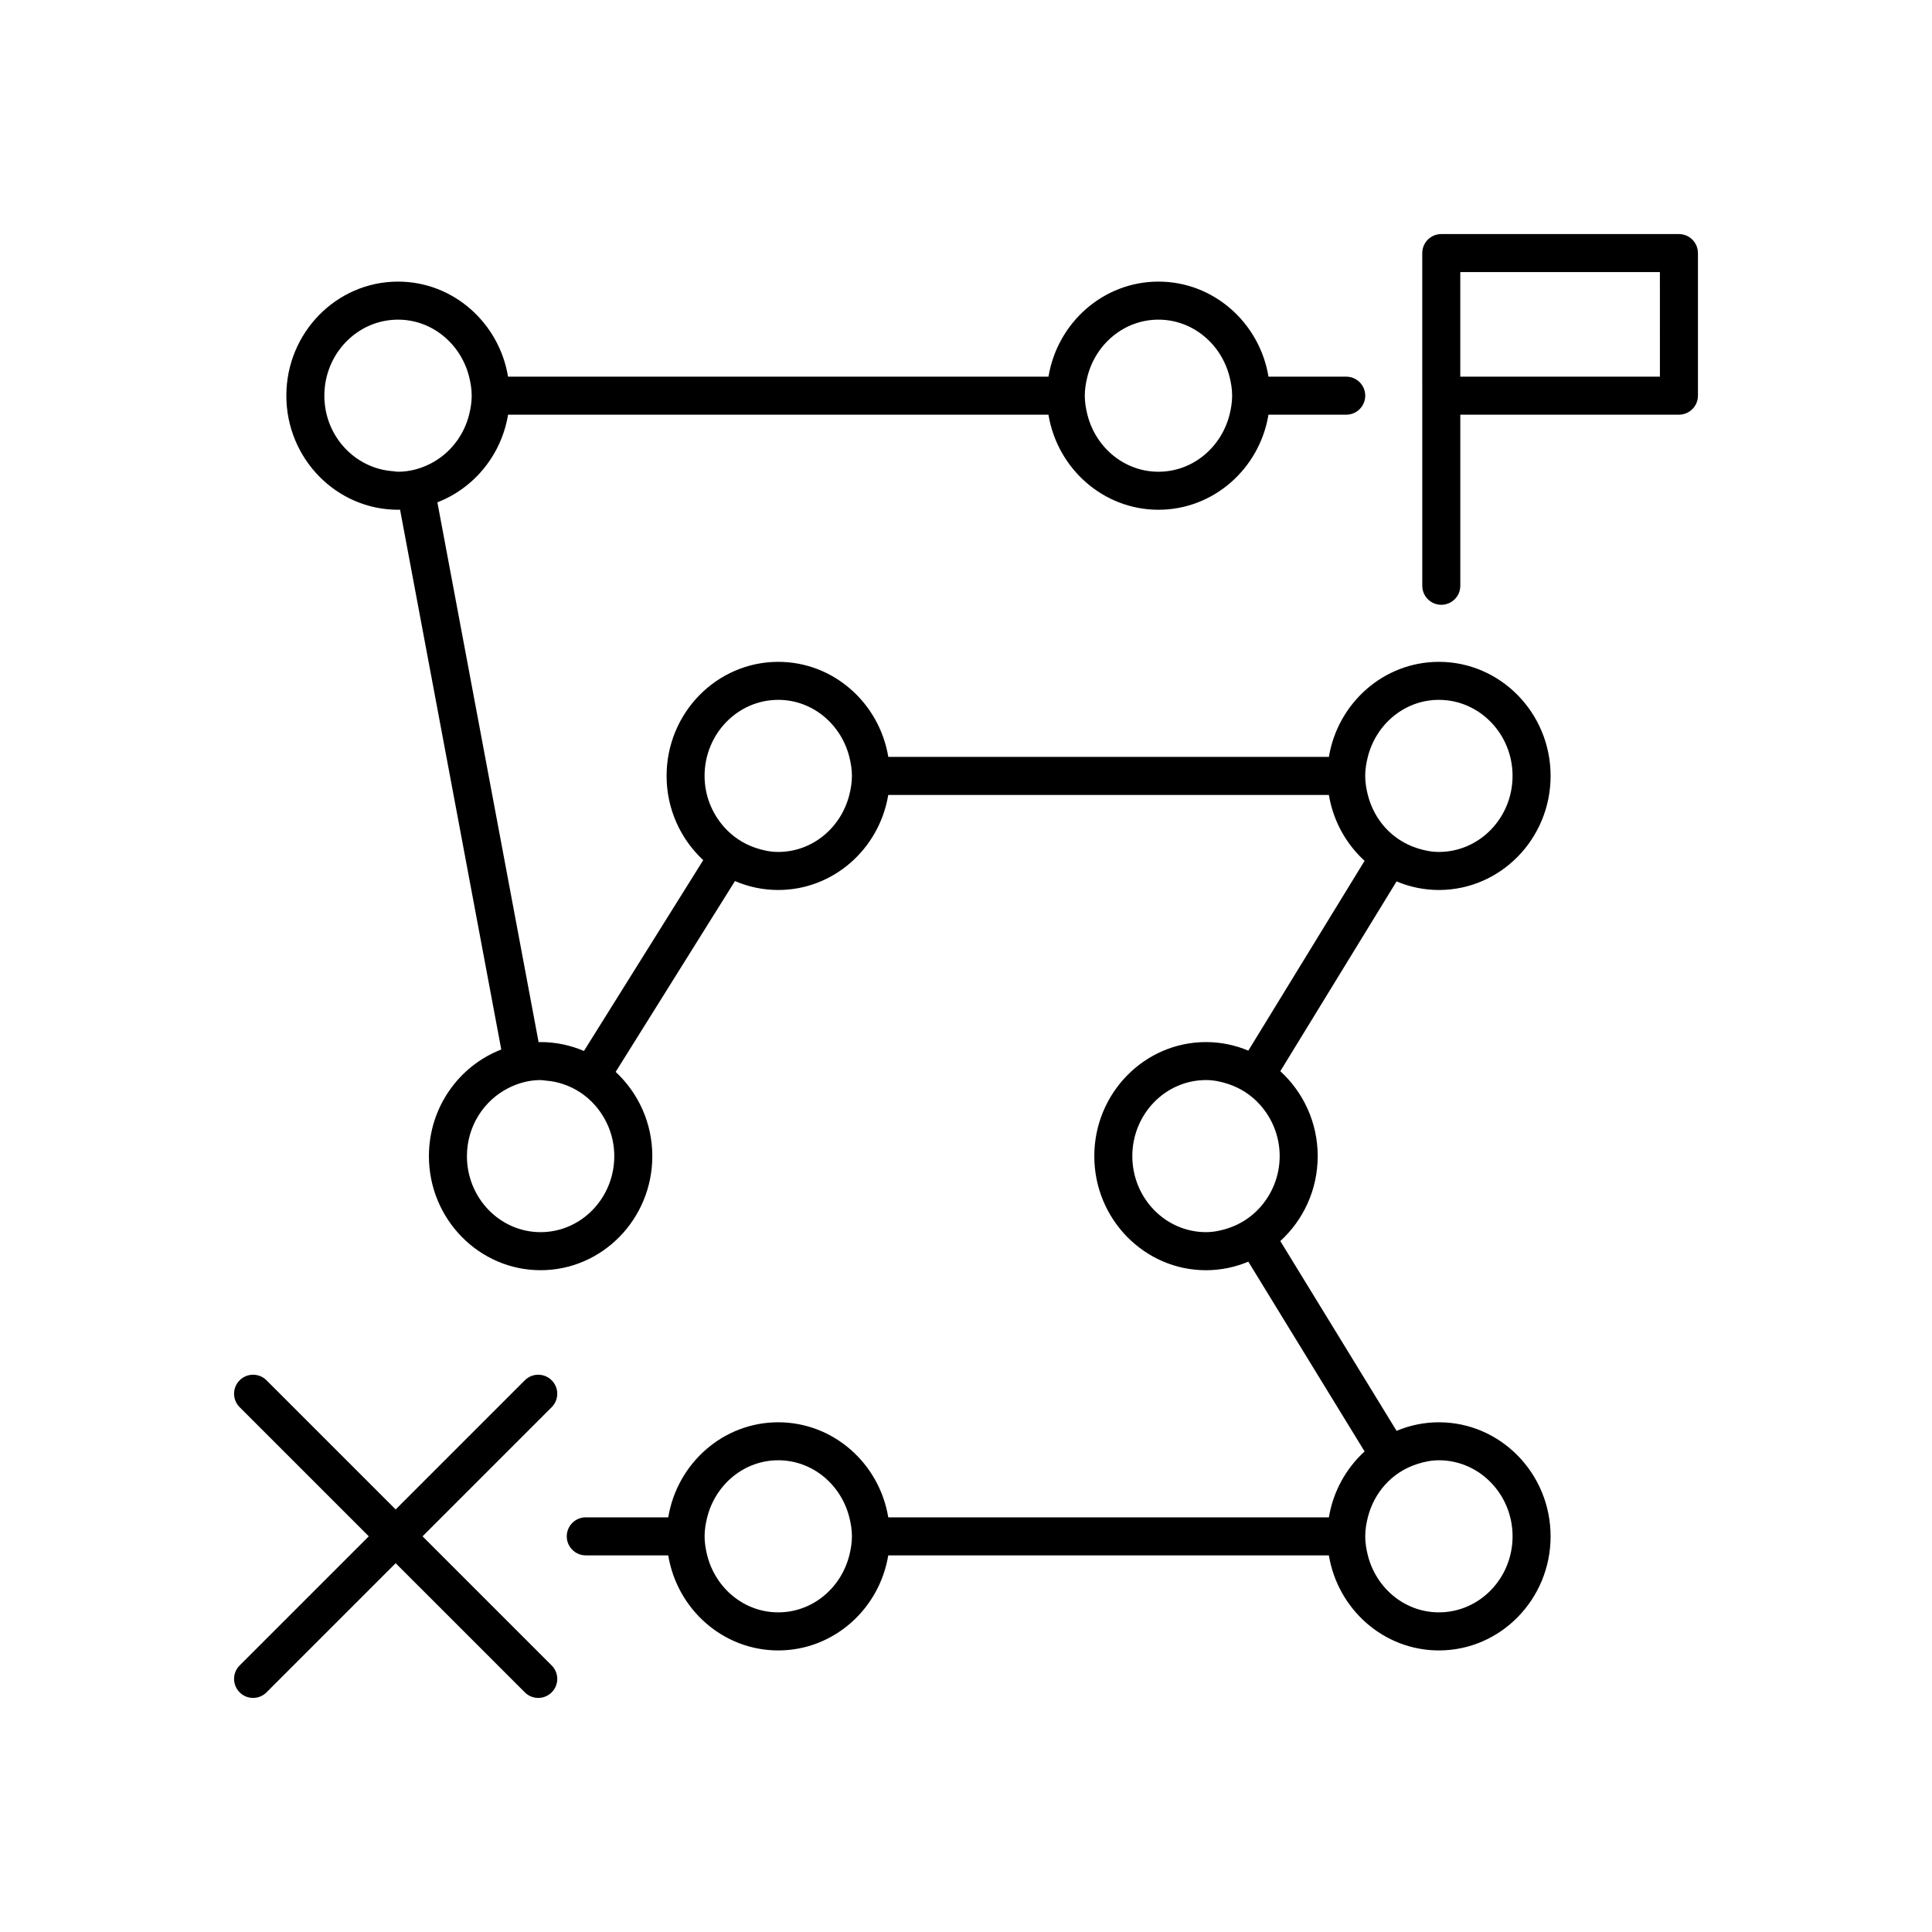 <?xml version="1.0" encoding="UTF-8"?>
<!-- Uploaded to: ICON Repo, www.svgrepo.com, Generator: ICON Repo Mixer Tools -->
<svg fill="#000000" width="800px" height="800px" version="1.1" viewBox="144 144 512 512" xmlns="http://www.w3.org/2000/svg">
 <g>
  <path d="m283.08 592.49c0.984 0.984 2.273 1.477 3.562 1.477s2.578-0.492 3.562-1.477c1.969-1.969 1.969-5.156 0-7.125l-34.223-34.223 34.223-34.223c1.969-1.969 1.969-5.156 0-7.125s-5.156-1.969-7.125 0l-34.223 34.223-34.223-34.223c-1.969-1.969-5.156-1.969-7.125 0s-1.969 5.156 0 7.125l34.223 34.223-34.223 34.223c-1.969 1.969-1.969 5.156 0 7.125 0.984 0.984 2.273 1.477 3.562 1.477 1.289 0 2.578-0.492 3.562-1.477l34.223-34.223z"/>
  <path d="m249.48 279.09c0.184 0 0.359-0.023 0.539-0.027l26.824 143.07c-11.184 4.316-19.176 15.336-19.176 28.254 0 16.668 13.277 30.23 29.598 30.23 16.324 0 29.605-13.562 29.605-30.23 0-8.844-3.762-16.789-9.711-22.324l31.613-50.574c3.527 1.523 7.402 2.367 11.469 2.367 14.641 0 26.797-10.918 29.156-25.191h116.77c1.141 6.894 4.566 12.992 9.461 17.465l-30.809 50.301c-3.461-1.457-7.246-2.269-11.219-2.269-16.32 0-29.598 13.559-29.598 30.23 0 16.668 13.277 30.23 29.598 30.23 3.973 0 7.758-0.816 11.219-2.269l30.812 50.297c-4.894 4.469-8.32 10.566-9.461 17.461h-116.77c-2.359-14.273-14.52-25.191-29.156-25.191-14.637 0-26.793 10.918-29.152 25.191h-21.855c-2.785 0-5.039 2.254-5.039 5.039 0 2.781 2.254 5.039 5.039 5.039h21.852c2.359 14.273 14.516 25.191 29.152 25.191 14.641 0 26.797-10.918 29.156-25.191h116.77c2.359 14.273 14.52 25.191 29.16 25.191 16.32 0 29.598-13.559 29.598-30.23 0-16.668-13.277-30.23-29.598-30.23-3.973 0-7.758 0.816-11.219 2.269l-30.812-50.297c6.066-5.535 9.91-13.559 9.91-22.504 0-8.941-3.844-16.969-9.91-22.508l30.809-50.297c3.465 1.457 7.254 2.273 11.223 2.273 16.32 0 29.598-13.559 29.598-30.23 0-16.668-13.277-30.23-29.598-30.23-14.641 0-26.797 10.918-29.16 25.191h-116.76c-2.359-14.273-14.52-25.191-29.156-25.191-16.32 0-29.598 13.559-29.598 30.23 0 8.844 3.762 16.789 9.711 22.32l-31.613 50.578c-3.535-1.52-7.414-2.363-11.48-2.363-0.18 0-0.355 0.023-0.535 0.027l-26.824-143.07c9.699-3.746 16.965-12.527 18.73-23.219h143.21c2.359 14.273 14.516 25.191 29.152 25.191 14.641 0 26.797-10.918 29.156-25.191h20.605c2.785 0 5.039-2.254 5.039-5.039 0-2.781-2.254-5.039-5.039-5.039h-20.598c-2.359-14.273-14.52-25.191-29.156-25.191-14.637 0-26.793 10.918-29.152 25.191h-143.22c-2.359-14.273-14.52-25.191-29.156-25.191-16.32 0-29.598 13.559-29.598 30.23 0 16.668 13.277 30.23 29.598 30.23zm295.37 272.05c0 11.113-8.758 20.152-19.523 20.152-9.074 0-16.652-6.449-18.836-15.113-0.406-1.621-0.691-3.289-0.691-5.039s0.285-3.418 0.691-5.039c0.824-3.269 2.398-6.211 4.562-8.617 2.281-2.539 5.184-4.418 8.457-5.481 1.852-0.602 3.781-1.016 5.816-1.016 10.766 0 19.523 9.043 19.523 20.152zm-175.08 0c0 1.75-0.285 3.418-0.691 5.039-2.184 8.668-9.762 15.113-18.836 15.113-9.07 0-16.648-6.449-18.828-15.113-0.406-1.621-0.691-3.289-0.691-5.039s0.285-3.418 0.691-5.039c2.184-8.668 9.762-15.113 18.828-15.113 9.074 0 16.652 6.449 18.836 15.113 0.406 1.621 0.691 3.289 0.691 5.039zm74.309-100.76c0-11.113 8.758-20.152 19.523-20.152 2.039 0 3.965 0.414 5.816 1.016 3.273 1.062 6.176 2.945 8.457 5.484 3.231 3.594 5.254 8.371 5.254 13.652s-2.023 10.059-5.254 13.652c-2.281 2.539-5.184 4.418-8.457 5.484-1.852 0.602-3.781 1.016-5.82 1.016-10.762 0-19.52-9.039-19.52-20.152zm-93.836-120.91c9.074 0 16.652 6.449 18.836 15.113 0.406 1.621 0.691 3.289 0.691 5.039s-0.285 3.418-0.691 5.039c-2.184 8.668-9.762 15.113-18.836 15.113-2.102 0-4.086-0.434-5.984-1.07-3.262-1.094-6.141-3.012-8.398-5.57-3.16-3.582-5.141-8.297-5.141-13.512 0-11.113 8.758-20.152 19.523-20.152zm155.55 20.152c0-1.75 0.285-3.418 0.691-5.039 2.184-8.668 9.762-15.113 18.836-15.113 10.766 0 19.523 9.039 19.523 20.152 0 11.113-8.758 20.152-19.523 20.152-2.039 0-3.969-0.414-5.82-1.016-3.273-1.066-6.176-2.945-8.457-5.484-2.156-2.406-3.731-5.344-4.555-8.613-0.41-1.621-0.695-3.289-0.695-5.039zm-212.54 81.68c3.262 1.094 6.141 3.008 8.398 5.57 3.16 3.582 5.141 8.297 5.141 13.512 0 11.113-8.758 20.152-19.527 20.152-10.766 0-19.523-9.039-19.523-20.152 0-7.949 4.519-14.773 11.016-18.051 2.582-1.305 5.445-2.102 8.508-2.102 0.473 0 0.914 0.109 1.375 0.145 1.602 0.117 3.141 0.434 4.613 0.926zm-43.773-202.59c9.074 0 16.652 6.449 18.836 15.113 0.406 1.621 0.691 3.289 0.691 5.039s-0.285 3.418-0.691 5.039c-1.445 5.738-5.258 10.457-10.324 13.016-2.582 1.301-5.445 2.098-8.512 2.098-0.469 0-0.91-0.109-1.371-0.145-10.117-0.742-18.152-9.379-18.152-20.008 0-11.113 8.758-20.152 19.523-20.152zm182 20.152c0-1.75 0.285-3.418 0.691-5.039 2.184-8.668 9.762-15.113 18.828-15.113 9.074 0 16.652 6.449 18.836 15.113 0.41 1.621 0.695 3.289 0.695 5.039s-0.285 3.418-0.691 5.039c-2.184 8.668-9.762 15.113-18.836 15.113-9.07 0-16.648-6.449-18.828-15.113-0.41-1.621-0.695-3.289-0.695-5.039z"/>
  <path d="m588.93 206.03h-62.977c-2.785 0-5.039 2.254-5.039 5.039l0.004 88.168c0 2.781 2.254 5.039 5.039 5.039s5.039-2.254 5.039-5.039v-45.344h57.938c2.785 0 5.039-2.254 5.039-5.039v-37.785c-0.004-2.781-2.258-5.039-5.043-5.039zm-5.035 37.785h-52.902v-27.711h52.898z"/>
 </g>
</svg>